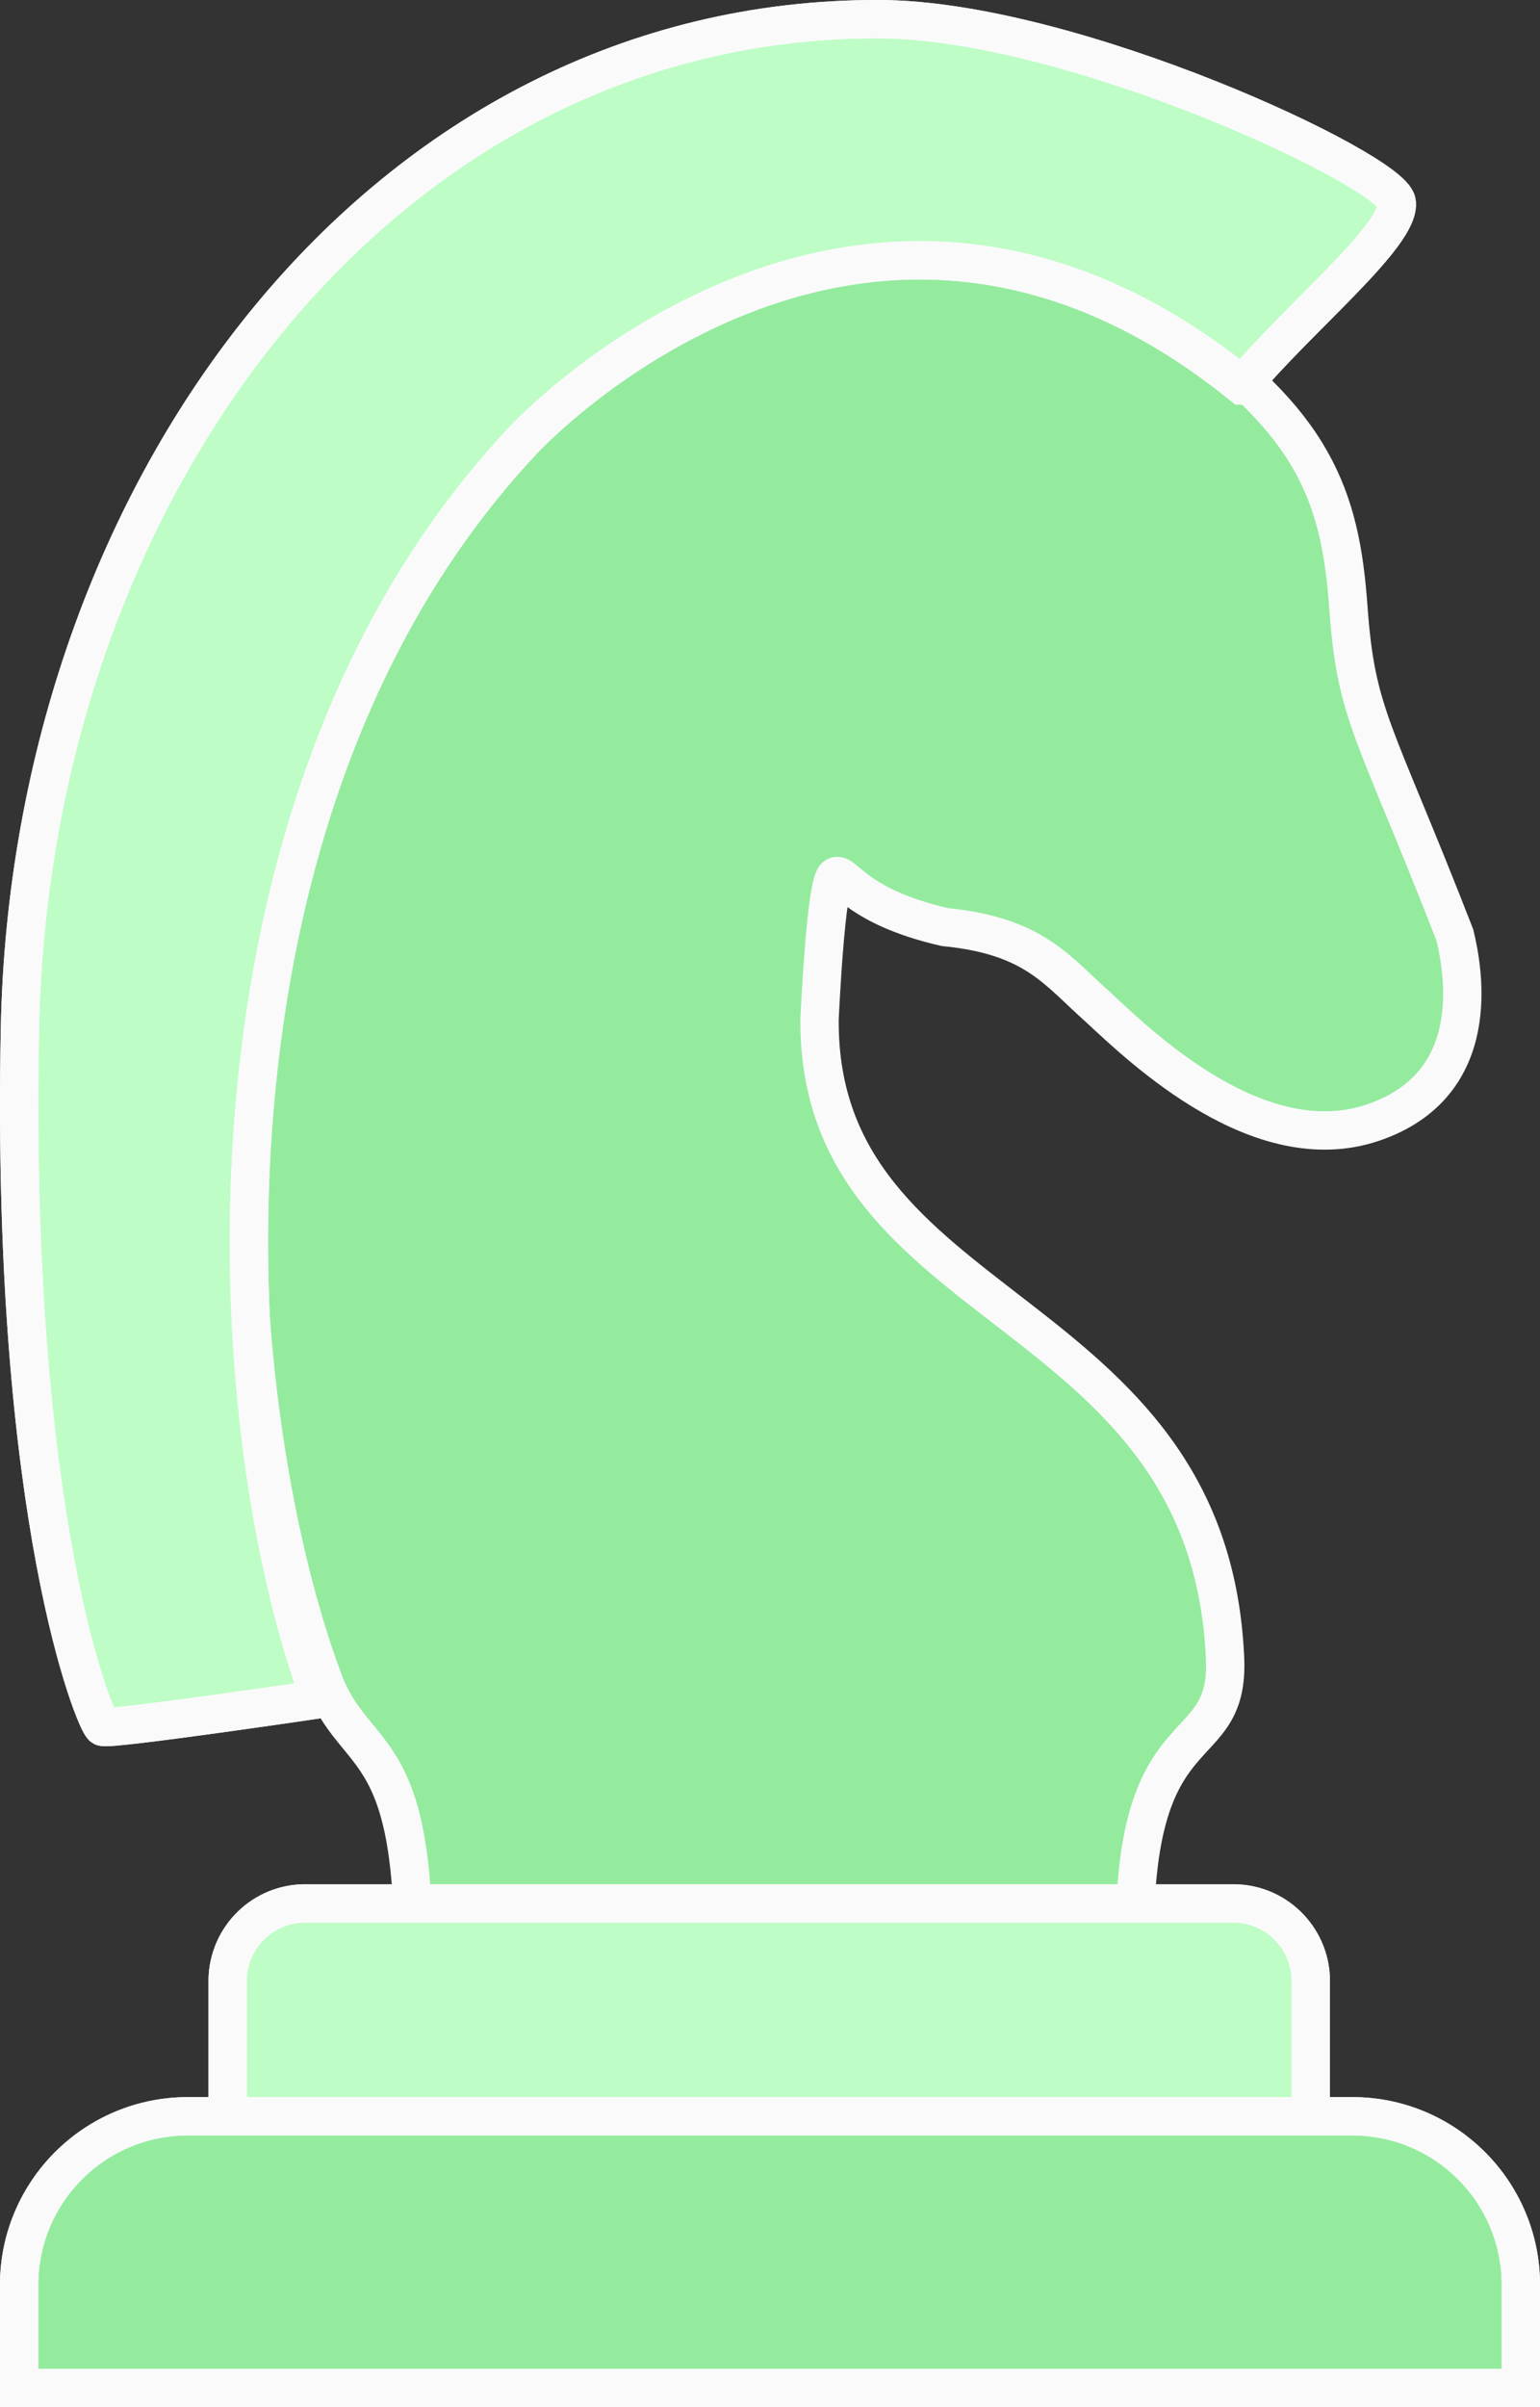 <?xml version="1.0" encoding="UTF-8"?><svg id="uuid-bc1d82a2-b129-4826-bc9d-f780cb51dfaa" xmlns="http://www.w3.org/2000/svg" viewBox="0 0 80.35 125.52"><rect x="0" y="0" width="80.35" height="125.52" fill="#333333" stroke="none"/><g id="uuid-62cbc901-5214-4d25-9558-713670e2520e"><g id="uuid-d15fcc95-7a74-4746-833d-814e0ab0c1c7"><path id="uuid-3f2dfae1-e5f2-4827-b00f-c40650e8ee3c" d="m59.38,105.17c-1.26-16.98,4.91-12.56,4.53-18.86-.93-18.6-21.25-17.54-21.15-33.15,0,0,.32-7.25.86-7.47.45-.18,1.05,1.59,5.68,2.65,4.69.46,5.85,2.28,8.03,4.21,2.34,2.18,8.41,7.97,14.29,5.99s4.72-7.98,4.29-9.78c-4.21-10.82-5.15-11.38-5.56-17.11s-1.77-9.68-9.17-14.7c-1.46-.98-3.01-1.83-4.62-2.54-16.62-7.14-29.93,7.39-29.93,7.39-17.88,19.1-15.05,51.52-9.82,65.66,1.73,4.88,5.37,2.66,4.66,17.7" style="fill:#94eb9e; stroke:#fafafb; stroke-width:2px;"/><path id="uuid-a58d5a1f-c71d-47f0-9a33-0c81052f71ce" d="m64.82,20.1c2.8-3.41,8.32-7.88,8.05-9.56S55.95,1.03,45.88,1C20.08.92,1.59,25.32,1.04,53.66c-.5,25.68,3.97,36.2,4.32,36.38s11.35-1.45,11.35-1.45c-5.27-14.14-7.38-46.56,10.6-65.65,0,0,17.53-19.03,37.5-2.84" style="fill:#befdc5; stroke:#fafafb; stroke-width:2px;"/><path id="uuid-2d1aa987-22cf-4290-8cc0-d77e663e0104" d="m64.82,20.1c2.8-3.41,8.32-7.88,8.05-9.56S55.95,1.03,45.88,1C20.08.92,1.59,25.32,1.04,53.66c-.5,25.68,3.97,36.2,4.32,36.38s11.35-1.45,11.35-1.45c-5.27-14.14-7.38-46.56,10.6-65.65,0,0,17.53-19.03,37.5-2.84Z" style="fill:none; stroke:#fafafb; stroke-miterlimit:10; stroke-width:2px;"/><path id="uuid-8ad1147f-f0e8-4c2b-945f-380323656e29" d="m11.88,110.06v-6.63c-.07-2.24,1.68-4.11,3.92-4.18h48.67c2.24.07,3.99,1.94,3.92,4.18v6.63" style="fill:#befdc5; stroke:#fafafb; stroke-width:2px;"/><path id="uuid-952bbd7c-4f47-4276-9263-58ad450192f0" d="m11.88,110.06v-6.63c-.07-2.24,1.68-4.11,3.92-4.18h48.67c2.24.07,3.99,1.94,3.92,4.18v6.63" style="fill:none; stroke:#fafafb; stroke-miterlimit:10; stroke-width:2px;"/><path id="uuid-8e0a4334-d973-41b1-a15b-e81cab3e3213" d="m70.76,110.35H9.59c-4.86.12-8.7,4.14-8.59,9v5.17h78.35v-5.17c.11-4.86-3.73-8.88-8.59-9" style="fill:#94eb9e; stroke:#fafafb; stroke-width:2px;"/><path id="uuid-3fa30990-10e5-4ec3-b13e-266091efdeaa" d="m70.76,110.35H9.59c-4.86.12-8.7,4.14-8.59,9v5.17h78.35v-5.17c.11-4.86-3.73-8.89-8.59-9Z" style="fill:none; stroke:#fafafb; stroke-miterlimit:10; stroke-width:2px;"/></g></g></svg>